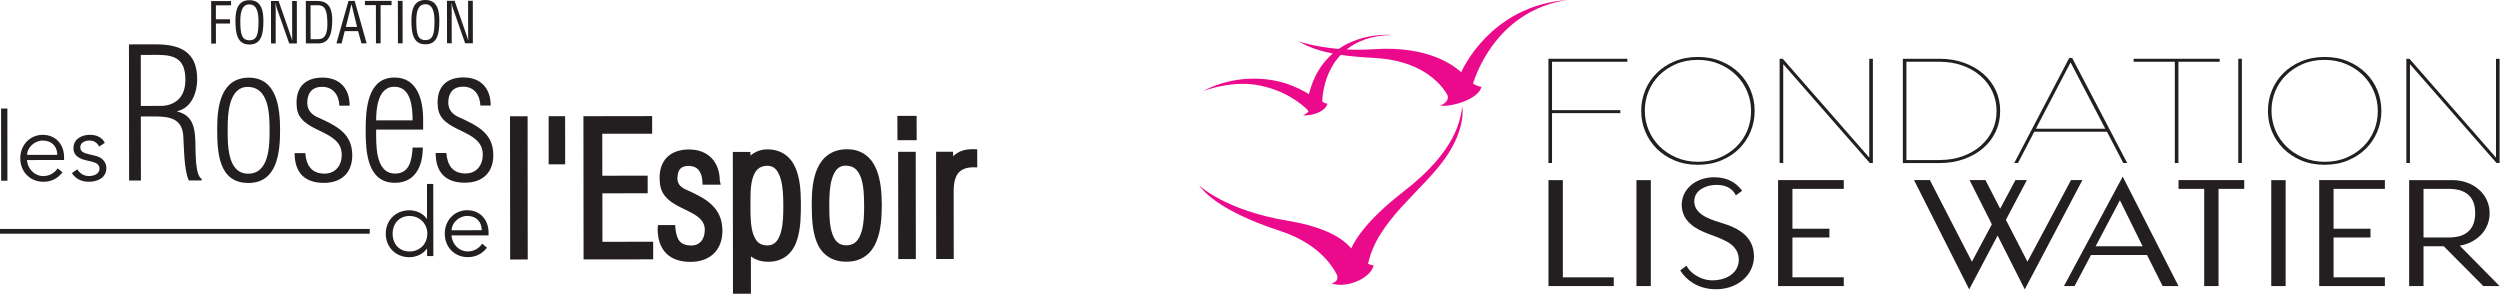 <svg width="417" height="49" viewBox="0 0 417 49" fill="none" xmlns="http://www.w3.org/2000/svg">
<g clip-path="url(#clip0_2572_32)">
<path d="M258.285 9.803H271.442V10.301H258.879V18.373H270.268V18.871H258.879V27.192H258.278V9.803H258.285Z" fill="#231F20"/>
<path d="M283.215 27.486C281.768 27.486 280.46 27.243 279.3 26.751C278.139 26.266 277.147 25.602 276.322 24.778C275.497 23.948 274.86 22.996 274.42 21.923C273.973 20.844 273.756 19.714 273.756 18.52V18.468C273.756 17.274 273.98 16.144 274.42 15.065C274.86 13.986 275.497 13.034 276.322 12.21C277.147 11.38 278.139 10.722 279.3 10.237C280.46 9.752 281.768 9.502 283.215 9.502C284.662 9.502 285.948 9.745 287.116 10.237C288.283 10.722 289.283 11.386 290.108 12.21C290.933 13.04 291.569 13.992 292.01 15.065C292.45 16.144 292.674 17.274 292.674 18.468V18.52C292.674 19.714 292.45 20.844 292.01 21.923C291.562 23.003 290.933 23.954 290.108 24.778C289.283 25.608 288.283 26.266 287.116 26.751C285.948 27.237 284.648 27.486 283.215 27.486ZM283.243 26.988C284.564 26.988 285.774 26.758 286.857 26.291C287.948 25.825 288.878 25.212 289.661 24.439C290.437 23.667 291.038 22.773 291.457 21.757C291.877 20.742 292.079 19.669 292.079 18.539V18.488C292.079 17.377 291.863 16.31 291.443 15.282C291.017 14.254 290.416 13.353 289.633 12.574C288.857 11.795 287.913 11.169 286.822 10.697C285.725 10.224 284.515 9.988 283.194 9.988C281.872 9.988 280.642 10.218 279.565 10.684C278.489 11.15 277.559 11.763 276.776 12.536C276 13.309 275.399 14.203 274.979 15.231C274.56 16.259 274.357 17.325 274.357 18.437V18.488C274.357 19.599 274.567 20.665 274.993 21.694C275.42 22.722 276.021 23.622 276.804 24.401C277.58 25.18 278.524 25.806 279.621 26.279C280.719 26.751 281.928 26.988 283.25 26.988H283.243Z" fill="#231F20"/>
<path d="M296.84 9.803H297.358L311.794 26.292V9.803H312.395V27.186H311.878L297.442 10.697V27.186H296.84V9.803Z" fill="#231F20"/>
<path d="M317.394 9.803H323.511C325 9.803 326.364 10.026 327.601 10.473C328.845 10.92 329.915 11.533 330.81 12.312C331.705 13.092 332.404 14.005 332.893 15.059C333.383 16.112 333.627 17.249 333.627 18.475V18.526C333.627 19.752 333.383 20.889 332.893 21.943C332.404 22.996 331.712 23.91 330.81 24.689C329.915 25.468 328.845 26.081 327.601 26.528C326.357 26.975 324.993 27.198 323.511 27.198H317.394V9.803ZM323.539 26.688C324.937 26.688 326.217 26.477 327.384 26.055C328.552 25.634 329.552 25.053 330.39 24.318C331.222 23.584 331.873 22.722 332.334 21.738C332.795 20.755 333.026 19.688 333.026 18.545V18.494C333.026 17.351 332.795 16.285 332.334 15.288C331.873 14.292 331.222 13.424 330.376 12.683C329.531 11.936 328.531 11.355 327.356 10.933C326.189 10.512 324.895 10.301 323.483 10.301H317.988V26.694H323.532L323.539 26.688Z" fill="#231F20"/>
<path d="M345.128 9.675H345.645L354.811 27.185H354.16L351.441 21.968H339.318L336.599 27.185H335.977L345.142 9.675H345.128ZM351.161 21.476L345.373 10.403L339.584 21.476H351.168H351.161Z" fill="#231F20"/>
<path d="M362.766 10.301H355.887V9.803H370.24V10.301H363.361V27.192H362.759V10.301H362.766Z" fill="#231F20"/>
<path d="M373.344 9.803H373.945V27.186H373.344V9.803Z" fill="#231F20"/>
<path d="M387.752 27.486C386.305 27.486 384.998 27.243 383.837 26.751C382.677 26.266 381.684 25.602 380.859 24.778C380.034 23.948 379.398 22.996 378.958 21.923C378.51 20.844 378.293 19.714 378.293 18.52V18.468C378.293 17.274 378.517 16.144 378.958 15.065C379.398 13.986 380.034 13.034 380.859 12.21C381.684 11.38 382.677 10.722 383.837 10.237C384.998 9.752 386.305 9.502 387.752 9.502C389.2 9.502 390.486 9.745 391.653 10.237C392.821 10.722 393.821 11.386 394.646 12.21C395.471 13.04 396.107 13.992 396.547 15.065C396.988 16.144 397.211 17.274 397.211 18.468V18.52C397.211 19.714 396.988 20.844 396.547 21.923C396.1 23.003 395.471 23.954 394.646 24.778C393.821 25.608 392.821 26.266 391.653 26.751C390.486 27.237 389.186 27.486 387.752 27.486ZM387.78 26.988C389.102 26.988 390.311 26.758 391.395 26.291C392.485 25.825 393.415 25.212 394.198 24.439C394.974 23.667 395.575 22.773 395.995 21.757C396.414 20.742 396.617 19.669 396.617 18.539V18.488C396.617 17.377 396.4 16.31 395.981 15.282C395.554 14.254 394.953 13.353 394.17 12.574C393.387 11.795 392.45 11.169 391.353 10.697C390.255 10.224 389.046 9.988 387.724 9.988C386.403 9.988 385.173 10.218 384.096 10.684C383.019 11.15 382.09 11.763 381.307 12.536C380.524 13.309 379.929 14.203 379.51 15.231C379.09 16.259 378.888 17.325 378.888 18.437V18.488C378.888 19.599 379.097 20.665 379.524 21.694C379.95 22.722 380.552 23.622 381.335 24.401C382.111 25.18 383.054 25.806 384.152 26.279C385.25 26.751 386.459 26.988 387.78 26.988Z" fill="#231F20"/>
<path d="M401.378 9.803H401.895L416.332 26.292V9.803H416.933V27.186H416.416L401.979 10.697V27.186H401.378V9.803Z" fill="#231F20"/>
<path d="M374.337 31.503H370.051V47.717H367.66V31.503H363.375V30.04H374.337V31.503Z" fill="#231F20"/>
<path d="M410.277 40.98C413.053 40.52 415.269 38.444 415.269 35.577C415.269 35.571 415.269 35.564 415.269 35.558V35.545C415.269 32.288 412.41 30.047 409.117 30.047H401.846V47.717H404.244V41.075H407.621L414.22 47.717H416.933L410.284 40.98H410.277ZM404.244 31.503H408.488C412.032 31.503 412.864 33.578 412.864 35.539V35.551C412.864 37.084 412.354 38.7 410.445 39.332C409.907 39.511 409.264 39.607 408.488 39.607H404.244V31.496V31.503Z" fill="#231F20"/>
<path d="M381.244 30.047H378.846V47.717H381.244V30.047Z" fill="#231F20"/>
<path d="M386.843 47.717V30.04H397.798V31.503H389.241V38.15H395.4V39.613H389.241V46.254H397.798V47.717H386.843Z" fill="#231F20"/>
<path d="M360.725 47.717H363.374L354.069 29.459L344.268 47.717H346.036L348.777 42.538H358.124L360.725 47.71V47.717ZM349.553 41.075L353.601 33.406L357.39 41.075H349.553Z" fill="#231F20"/>
<path d="M347.344 30.04H345.442L338.179 43.649L334.585 36.669L338.081 30.04H336.172L333.627 34.81L331.174 30.04H328.524L332.243 37.41L328.915 43.649L321.903 30.04H319.261L328.461 48.266L333.201 39.294L337.731 48.266L347.344 30.04Z" fill="#231F20"/>
<path d="M275.357 30.047H272.959V47.717H275.357V30.047Z" fill="#231F20"/>
<path d="M296.582 47.717V30.04H307.544V31.503H298.979V38.15H305.146V39.613H298.979V46.254H307.544V47.717H296.582Z" fill="#231F20"/>
<path d="M258.285 47.717V30.04L260.683 30.046V46.254H269.177V47.717H258.285Z" fill="#231F20"/>
<path d="M287.074 37.154C284.774 36.477 282.432 35.571 282.613 33.323C282.802 31.56 284.774 30.838 286.27 30.838C288.535 30.838 289.241 31.994 289.541 32.595L290.59 31.816C290.024 31.094 288.891 29.695 286.235 29.574C283.354 29.446 281.054 31.068 280.6 33.303C280.579 33.399 280.558 33.508 280.544 33.623C280.544 33.648 280.537 33.674 280.53 33.699C280.516 33.853 280.502 34.006 280.509 34.178C280.558 36.975 282.83 38.202 284.955 39.006C285.948 39.383 287.004 39.734 287.892 40.226C288.36 40.456 290.031 41.324 290.031 43.317C290.031 45.475 288.059 46.759 285.626 46.759C283.494 46.759 281.663 45.29 281.334 44.3C281.299 44.307 280.257 45.099 280.257 45.099C281.306 46.804 283.25 48.113 285.815 48.234C289.877 48.426 292.562 45.763 292.562 42.8C292.562 39.536 290.122 38.055 287.06 37.154" fill="#231F20"/>
<path fill-rule="evenodd" clip-rule="evenodd" d="M261.347 0C248.385 1.028 243.736 12.044 243.729 12.038C242.709 11.15 238.507 7.568 229.125 8.206C227.496 8.315 225.979 8.321 224.609 8.251C226.308 6.897 228.706 5.914 232.117 5.83C232.117 5.83 227.342 5.371 223.287 8.161C219.128 7.81 216.59 6.891 216.59 6.891C218.177 7.823 219.967 8.474 222.309 8.921C220.596 10.39 219.114 12.542 218.324 15.703C216.122 14.343 212.549 12.747 207.453 13.194C204.761 13.43 202.23 14.324 200.762 15.173C203.083 14.305 206.481 13.704 209.242 14.113C214.206 14.848 217.212 17.409 218.149 18.386C218.219 18.481 218.24 18.571 218.226 18.654C217.723 19.114 217.317 19.267 217.317 19.267C219.33 19.299 221.148 18.43 221.414 17.3C221.043 17.242 220.764 17.108 220.554 16.923C220.575 16.029 220.848 12.082 223.637 9.151C225.231 9.388 227.056 9.554 229.209 9.662C236.682 10.045 240.101 13.57 241.401 15.78C241.919 16.981 240.325 17.581 240.22 17.619C240.206 17.619 240.199 17.619 240.199 17.619C242.093 17.881 246.617 16.572 247.106 14.484C246.526 14.394 246.064 14.19 245.701 13.928C246.505 11.393 250.266 1.737 261.347 0.006V0Z" fill="#EC0A8C"/>
<path fill-rule="evenodd" clip-rule="evenodd" d="M234.2 31.879C228.139 36.573 226.084 39.843 225.385 41.439C224.567 40.456 222.197 38.048 214.835 36.828C204.258 35.079 200 30.909 200 30.909C200.594 31.656 202.894 35.034 213.591 38.546C219.638 40.532 222.127 44.077 223.015 45.858C223.336 46.842 222.511 47.148 222.218 47.225C222.113 47.244 222.05 47.251 222.05 47.251C224.497 48.17 228.6 46.491 229.118 44.275C228.768 44.224 228.468 44.128 228.195 44.007C229.726 36.778 237.172 31.943 241.101 26.336C244.435 21.572 243.967 18.156 243.925 17.773C243.554 19.873 243.051 25.021 234.2 31.879Z" fill="#EC0A8C"/>
</g>
<g clip-path="url(#clip1_2572_32)">
<path d="M1.239 30.142H0.192L0.18 18.108H1.23L1.239 30.142Z" fill="#231F20"/>
<path d="M4.492 26.695C4.626 28.191 5.755 29.366 7.231 29.369C8.346 29.363 9.201 28.741 9.615 28.075L10.425 28.744C9.553 29.861 8.456 30.317 7.234 30.32C5.025 30.32 3.383 28.655 3.38 26.41C3.38 24.165 5.019 22.489 7.131 22.489C9.384 22.504 10.689 24.177 10.689 26.212V26.689L4.492 26.695ZM9.55 25.83C9.55 24.414 8.642 23.443 7.131 23.443C5.764 23.443 4.528 24.61 4.525 25.836L9.547 25.83H9.55Z" fill="#231F20"/>
<path d="M16.539 24.441C16.226 23.84 15.699 23.437 14.936 23.443C14.203 23.44 13.395 23.763 13.395 24.553C13.395 25.258 13.883 25.51 14.859 25.732L15.927 25.99C16.959 26.227 17.74 26.97 17.74 28.025C17.74 29.645 16.297 30.314 14.85 30.32C13.72 30.32 12.682 29.923 11.987 28.875L12.889 28.247C13.321 28.919 13.972 29.369 14.847 29.366C15.708 29.366 16.595 28.984 16.595 28.122C16.595 27.373 15.954 27.118 15.179 26.929L14.158 26.692C13.652 26.561 12.251 26.15 12.254 24.734C12.248 23.191 13.599 22.489 15.001 22.486C16.03 22.486 17.003 22.853 17.483 23.825L16.542 24.447L16.539 24.441Z" fill="#231F20"/>
<path d="M23.49 19.423L23.505 30.116H21.535L21.511 7.401L25.895 7.396C30.044 7.39 32.88 8.601 32.889 13.207C32.895 15.413 31.958 18.023 29.568 18.535L29.574 18.6C32.2 19.264 32.564 21.292 32.597 24.139C32.659 25.226 32.511 29.227 33.635 29.831V30.104H31.49C30.642 28.199 30.698 24.322 30.573 22.661C30.361 19.628 28.095 19.42 25.525 19.423H23.493H23.49ZM23.49 17.667L26.936 17.661C27.604 17.664 30.925 17.418 30.922 13.355C30.922 10.029 29.405 9.155 26.32 9.155L23.484 9.161L23.49 17.667Z" fill="#231F20"/>
<path d="M36.229 21.349C36.223 17.596 36.909 12.964 41.511 12.955C46.193 12.955 46.711 18.008 46.719 21.671C46.725 25.457 46.246 30.512 41.44 30.518C36.356 30.527 36.229 25.226 36.229 21.349ZM44.965 21.704C44.965 19.098 44.898 14.498 41.301 14.498C38.151 14.498 37.974 19.077 37.977 21.375C37.985 23.86 37.808 28.978 41.404 28.969C44.939 28.969 44.968 24.219 44.965 21.701V21.704Z" fill="#231F20"/>
<path d="M53.788 12.943C56.66 12.937 58.322 14.753 58.322 17.629H56.607C56.542 15.878 55.578 14.483 53.726 14.483C52.07 14.483 51.245 15.52 51.251 17.152C51.251 18.485 52.129 19.24 53.279 19.693C56.246 21.055 58.757 22.323 58.757 25.895C58.757 28.863 56.917 30.504 54.019 30.504C50.751 30.504 49.148 28.724 49.136 25.543L50.925 25.537C51.079 27.598 51.99 28.96 54.137 28.958C55.98 28.958 57.012 27.563 57.003 25.809C56.997 21.39 49.745 22.27 49.497 17.762C49.219 14.732 50.733 12.943 53.791 12.943H53.788Z" fill="#231F20"/>
<path d="M70.576 21.615L62.744 21.621C62.756 23.771 62.451 28.951 65.906 28.949C68.381 28.943 68.677 26.615 68.831 24.613H70.523C70.529 27.672 69.289 30.492 65.87 30.492C61.218 30.495 60.999 25.229 60.993 21.778C60.993 18.416 61.2 12.934 65.793 12.931C69.659 12.922 70.579 16.743 70.579 19.918V21.615H70.576ZM68.822 20.069C68.816 17.948 68.6 14.465 65.758 14.468C63.037 14.474 62.741 18.108 62.741 20.078L68.825 20.066L68.822 20.069Z" fill="#231F20"/>
<path d="M77.311 12.916C80.18 12.907 81.851 14.726 81.848 17.602H80.126C80.064 15.851 79.097 14.454 77.248 14.456C75.592 14.456 74.767 15.493 74.77 17.125C74.776 18.461 75.651 19.216 76.802 19.663C79.762 21.026 82.279 22.296 82.285 25.874C82.285 28.833 80.443 30.474 77.538 30.477C74.276 30.477 72.67 28.697 72.667 25.516H74.453C74.607 27.571 75.512 28.934 77.665 28.931C79.508 28.931 80.531 27.536 80.528 25.779C80.523 21.36 73.27 22.243 73.025 17.732C72.75 14.708 74.258 12.919 77.314 12.913L77.311 12.916Z" fill="#231F20"/>
<path d="M72.286 42.709H71.236V41.468H71.203C70.523 42.469 69.292 42.902 68.311 42.902C65.989 42.902 64.353 41.234 64.344 38.989C64.344 36.744 65.983 35.077 68.302 35.074C69.29 35.074 70.508 35.497 71.191 36.498H71.227L71.221 30.678H72.268L72.283 42.709H72.286ZM68.311 41.948C70.023 41.948 71.28 40.654 71.277 38.986C71.277 37.316 70.02 36.024 68.305 36.024C66.565 36.03 65.489 37.325 65.489 38.995C65.489 40.662 66.577 41.951 68.311 41.948Z" fill="#231F20"/>
<path d="M75.302 39.267C75.429 40.76 76.559 41.939 78.038 41.939C79.15 41.933 80.008 41.314 80.416 40.645L81.226 41.314C80.36 42.428 79.257 42.89 78.032 42.89C75.823 42.896 74.184 41.225 74.187 38.98C74.184 36.738 75.817 35.062 77.928 35.062C80.185 35.077 81.493 36.747 81.493 38.785V39.259L75.299 39.267H75.302ZM80.354 38.403C80.351 36.99 79.44 36.013 77.931 36.013C76.568 36.016 75.329 37.179 75.332 38.409L80.354 38.4V38.403Z" fill="#231F20"/>
<path d="M88.005 19.388L85.068 19.394L85.095 43.29L85.686 43.287L88.026 43.281L88.005 19.388Z" fill="#231F20"/>
<path d="M94.261 19.382L91.51 19.388L91.513 19.977L91.516 27.412L94.27 27.409L94.261 19.382Z" fill="#231F20"/>
<path d="M108.948 40.322L100.484 40.331L100.478 32.245L108.035 32.239L108.029 29.301L100.469 29.31L100.46 22.311L108.783 22.308L108.774 19.364L97.316 19.382L97.34 43.272H97.931L108.954 43.26L108.948 40.322Z" fill="#231F20"/>
<path d="M120.495 38.397C120.463 34.514 117.582 33.048 114.678 31.739C113.619 31.3 113.039 30.797 112.992 29.831V29.736C113.06 28.288 113.494 27.728 114.861 27.66C116.384 27.699 117.061 28.673 117.159 30.237L117.177 30.806H120.22L120.063 30.142C120.049 28.62 119.593 27.308 118.697 26.375C117.804 25.442 116.505 24.938 114.973 24.932C114.958 24.932 114.935 24.932 114.914 24.932C113.403 24.935 112.152 25.356 111.288 26.206C110.421 27.056 110.01 28.276 110.019 29.698C110.019 29.929 110.034 30.163 110.058 30.403C110.211 33.03 112.424 34.061 114.225 34.931C116.118 35.855 117.567 36.593 117.561 38.388V38.397C117.514 39.931 116.775 40.929 115.278 40.959C115.222 40.959 115.168 40.968 115.115 40.982C115.166 40.968 115.21 40.959 115.275 40.959C113.441 40.899 112.876 40.02 112.657 38.08L112.619 37.535L109.756 37.541L109.7 38.068C109.694 38.124 109.7 38.154 109.694 38.166C109.7 39.839 110.135 41.246 111.084 42.223C112.033 43.204 113.435 43.687 115.166 43.681H115.275L115.281 43.678C116.792 43.657 118.102 43.207 119.037 42.315C119.992 41.412 120.501 40.079 120.495 38.483V38.403V38.397ZM114.778 41.237C114.751 41.285 114.728 41.338 114.71 41.391C114.725 41.323 114.749 41.267 114.778 41.237Z" fill="#231F20"/>
<path d="M133.58 33.658C133.571 31.851 133.447 29.754 132.693 28.016C131.965 26.274 130.421 24.891 127.966 24.918C127.966 24.918 127.966 24.918 127.96 24.918C127.952 24.918 127.943 24.918 127.943 24.918C126.869 24.918 125.937 25.32 125.171 25.945V25.347H122.234L122.261 49L125.257 48.991V48.402L125.251 42.76C126.068 43.373 127.052 43.672 128.141 43.66H128.162C130.841 43.678 132.35 41.978 132.956 39.999C133.604 38.015 133.586 35.675 133.586 33.859C133.58 33.794 133.586 33.738 133.58 33.658ZM130.655 34.443C130.655 35.542 130.655 37.268 130.282 38.651C129.871 40.064 129.277 40.926 127.993 40.938H127.984C126.653 40.914 126.085 40.248 125.645 39.078C125.239 37.914 125.18 36.335 125.18 35.038C125.18 34.748 125.18 34.467 125.18 34.203C125.18 32.923 125.136 31.182 125.509 29.84C125.923 28.487 126.493 27.681 128.023 27.645C129.206 27.675 129.782 28.46 130.205 29.799C130.602 31.131 130.655 32.837 130.655 34.031C130.655 34.176 130.655 34.312 130.655 34.443Z" fill="#231F20"/>
<path d="M147.082 34.108V34.099C147.067 32.257 146.934 30.062 146.174 28.235C145.428 26.378 143.843 24.87 141.273 24.9C141.32 24.9 141.288 24.9 141.261 24.9H141.255C138.747 24.888 137.15 26.268 136.363 28.045C135.562 29.814 135.402 31.97 135.402 33.874C135.402 34.034 135.402 34.191 135.402 34.336C135.414 36.264 135.482 38.503 136.221 40.355C136.937 42.212 138.546 43.681 141.202 43.648H141.226C141.249 43.648 141.273 43.648 141.294 43.648C143.87 43.636 145.455 42.132 146.194 40.269C146.969 38.391 147.076 36.125 147.082 34.212V34.108ZM138.821 38.983C138.404 37.775 138.33 36.158 138.33 34.854C138.33 34.52 138.33 34.203 138.33 33.913C138.324 32.781 138.377 31.108 138.78 29.79C139.217 28.445 139.827 27.64 141.048 27.628H141.057C142.518 27.651 143.154 28.421 143.63 29.71C144.071 30.989 144.127 32.681 144.13 33.984C144.13 34.081 144.136 34.17 144.136 34.244C144.142 35.491 144.124 37.265 143.707 38.646C143.254 40.047 142.619 40.897 141.169 40.923H141.163C139.859 40.902 139.27 40.206 138.818 38.986L138.821 38.983Z" fill="#231F20"/>
<path d="M152.9 23.38L152.894 19.323H149.682L149.693 23.386H152.9V23.38ZM149.806 25.314L149.832 43.216H150.424L152.764 43.207L152.743 25.317H149.806V25.314Z" fill="#231F20"/>
<path d="M162.994 24.9L162.423 24.885C162.361 24.885 162.302 24.885 162.255 24.885C160.924 24.864 159.82 25.246 158.975 26.061V25.312H156.138L156.153 43.201H159.084L159.072 31.647C159.137 29.218 159.962 27.968 162.258 27.906C162.299 27.906 162.346 27.906 162.397 27.906L163.003 27.924L162.997 24.897L162.994 24.9Z" fill="#231F20"/>
<path d="M35.232 7.262L35.22 0.181L38.541 0.172V0.883L36.009 0.889V3.211H38.367V3.924H36.009L36.015 7.268H35.232V7.262Z" fill="#231F20"/>
<path d="M41.617 0.03C43.682 0.03 43.945 1.934 43.933 3.563C43.925 5.527 43.67 7.425 41.606 7.428C39.541 7.428 39.293 5.53 39.272 3.566C39.266 1.94 39.512 0.033 41.617 0.03ZM41.576 0.74C40.372 0.737 40.071 2.005 40.085 3.581C40.094 5.627 40.304 6.717 41.603 6.717C42.904 6.717 43.108 5.63 43.12 3.581C43.126 2.005 42.827 0.734 41.576 0.74Z" fill="#231F20"/>
<path d="M48.728 0.169H49.511L49.52 7.247H48.24L46.249 1.582C46.134 1.262 46.048 0.945 45.983 0.512H45.959C45.974 0.877 45.983 1.244 45.986 1.599V7.247L45.208 7.25L45.199 0.169L46.474 0.163L48.485 5.959C48.571 6.175 48.639 6.406 48.731 6.735H48.745C48.742 6.48 48.734 6.208 48.734 5.938L48.725 0.166L48.728 0.169Z" fill="#231F20"/>
<path d="M51.023 7.247L51.011 0.16H52.954C55.16 0.157 55.468 1.952 55.412 3.696C55.356 5.426 55.015 7.239 53.108 7.239L51.023 7.245V7.247ZM51.803 6.537H53.054C54.208 6.534 54.678 5.672 54.601 3.557C54.542 1.943 54.312 0.868 53.051 0.874H51.797L51.806 6.54L51.803 6.537Z" fill="#231F20"/>
<path d="M58.127 0.154L59.159 0.148L61.158 7.233H60.292L59.73 5.195H57.497L56.976 7.239H56.116L58.127 0.154ZM58.633 0.723H58.615L57.692 4.49H59.556L58.636 0.723H58.633Z" fill="#231F20"/>
<path d="M60.869 0.151L65.314 0.145V0.856H63.483L63.489 7.233H62.711L62.699 0.853L60.869 0.859V0.151Z" fill="#231F20"/>
<path d="M66.376 7.23L66.364 0.142H67.151L67.157 7.23H66.376Z" fill="#231F20"/>
<path d="M70.969 3.21113e-05C73.033 3.21113e-05 73.291 1.907 73.282 3.53C73.273 5.494 73.025 7.396 70.96 7.39C68.893 7.396 68.644 5.497 68.621 3.53C68.621 1.907 68.857 -0.003 70.969 -0.003V3.21113e-05ZM70.933 0.708C69.724 0.711 69.422 1.973 69.437 3.551C69.446 5.601 69.653 6.685 70.957 6.688C72.256 6.682 72.472 5.595 72.472 3.545C72.477 1.973 72.176 0.699 70.933 0.705V0.708Z" fill="#231F20"/>
<path d="M78.079 0.13H78.863L78.872 7.218H77.588L75.604 1.552C75.488 1.232 75.403 0.906 75.335 0.483H75.317C75.326 0.841 75.338 1.217 75.34 1.57L75.346 7.221H74.566L74.554 0.139L75.829 0.133L77.84 5.93C77.925 6.149 77.993 6.377 78.082 6.706H78.103C78.097 6.454 78.088 6.178 78.085 5.912L78.079 0.13Z" fill="#231F20"/>
<path d="M0 38.983V38.187H61.67V38.983H0Z" fill="#231F20"/>
</g>
<defs>
<clipPath id="clip0_2572_32">
<rect width="216.926" height="48.266" fill="white" transform="translate(200)"/>
</clipPath>
<clipPath id="clip1_2572_32">
<rect width="163" height="49" fill="white"/>
</clipPath>
</defs>
</svg>
